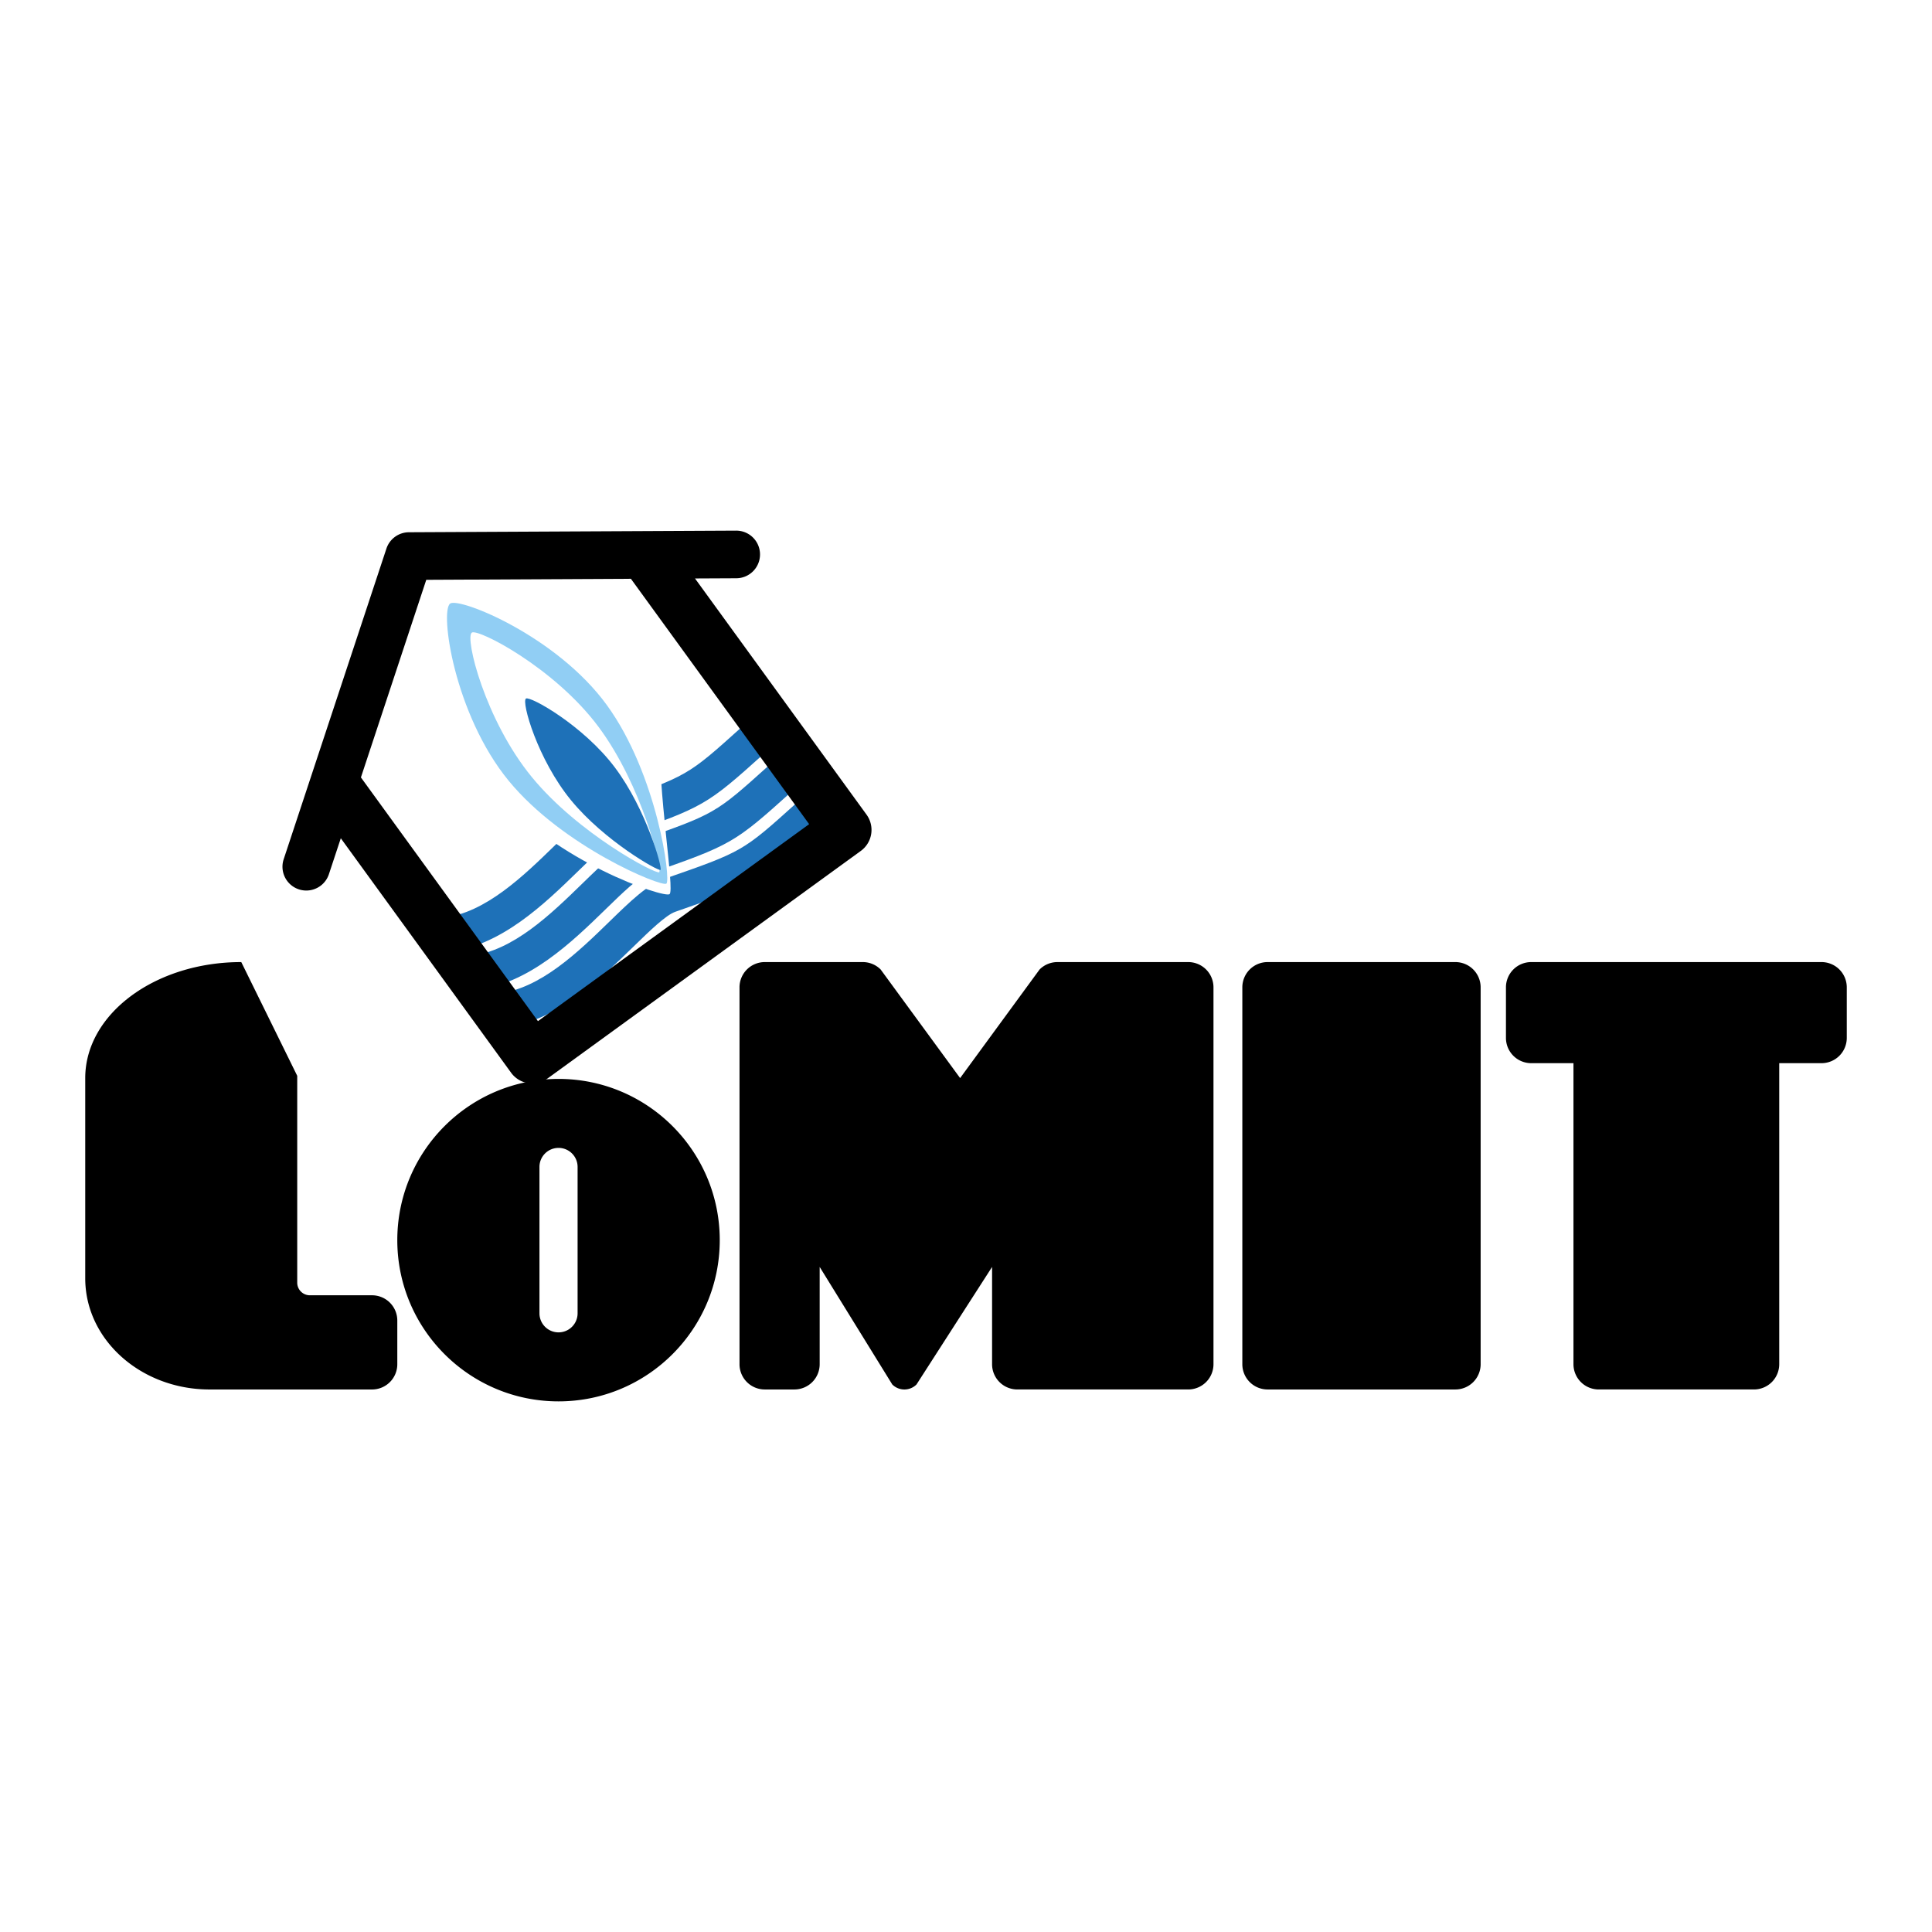 <svg xmlns="http://www.w3.org/2000/svg" width="2500" height="2500" viewBox="0 0 192.756 192.756"><g fill-rule="evenodd" clip-rule="evenodd"><path fill="#fff" d="M0 0h192.756v192.756H0V0z"/><path d="M55.725 107.643c-8.884 0-16.086 7.202-16.086 16.086 0 8.882 7.202 16.086 16.086 16.086 8.883 0 16.085-7.204 16.085-16.086 0-8.884-7.202-16.086-16.085-16.086zm1.902 23.385a1.902 1.902 0 1 1-3.805 0v-14.601c0-1.051.851-1.901 1.903-1.901s1.902.851 1.902 1.901v14.601z"/><path d="M29.654 107.334c0-.695.564-1.261 1.261-1.261h6.203a2.521 2.521 0 0 0 2.521-2.521v-5.044a2.52 2.52 0 0 0-2.521-2.521H24.072c-8.597 0-15.568 5.18-15.568 11.573v19.978c0 6.126 5.556 11.091 12.408 11.091h16.206a2.52 2.52 0 0 0 2.521-2.521v-4.356a2.52 2.52 0 0 0-2.521-2.521h-6.203a1.262 1.262 0 0 1-1.261-1.261v-20.636c0-.695.564-1.261 1.261-1.261h6.203a2.521 2.521 0 0 0 2.521-2.521v-5.044a2.52 2.52 0 0 0-2.521-2.521H24.072l5.582 11.347zM98.98 136.106a2.52 2.52 0 0 0 2.521 2.521h17.047a2.52 2.52 0 0 0 2.521-2.521V98.508a2.52 2.52 0 0 0-2.521-2.521h-13.047c-.643 0-1.289.246-1.781.738l-7.929 10.835-7.929-10.835a2.513 2.513 0 0 0-1.783-.738h-9.777a2.52 2.52 0 0 0-2.521 2.521v37.599a2.52 2.52 0 0 0 2.521 2.521h2.956a2.521 2.521 0 0 0 2.521-2.521v-9.705l7.243 11.727a1.711 1.711 0 0 0 2.418 0l7.54-11.727v9.704zM145.203 95.987a2.52 2.52 0 0 1 2.521 2.521v37.599a2.52 2.52 0 0 1-2.521 2.521h-18.734a2.52 2.52 0 0 1-2.521-2.521V98.508a2.52 2.52 0 0 1 2.521-2.521h18.734zM181.732 95.987h-28.96a2.52 2.52 0 0 0-2.523 2.521v5.044a2.52 2.52 0 0 0 2.523 2.521h4.213v30.033a2.522 2.522 0 0 0 2.523 2.521h15.486a2.521 2.521 0 0 0 2.52-2.521v-30.033h4.219a2.52 2.52 0 0 0 2.52-2.521v-5.044a2.52 2.52 0 0 0-2.521-2.521z"/><path d="M80.727 82.225L53.67 101.878 36.008 77.564l6.52-19.716 20.417-.102 17.782 24.479z" fill="#fff"/><path d="M47.358 98.789c5.377-.589 9.673-4.769 13.125-8.131 1.581-1.539 3.216-3.131 4.153-3.458 8.344-2.903 8.614-3.057 14.374-8.247l.128-.115-2.314-2.572-.129.115c-5.352 4.821-5.352 4.821-13.196 7.552-1.664.579-3.325 2.197-5.428 4.246-3.074 2.991-6.895 6.712-11.088 7.17l.375 3.44z" fill="#1e71b8"/><path d="M50.094 102.557c5.378-.589 9.674-4.771 13.127-8.13 1.58-1.54 3.214-3.131 4.152-3.457 8.343-2.905 8.611-3.058 14.37-8.243l.132-.12-2.315-2.573-.132.118c-5.35 4.819-5.35 4.818-13.193 7.547-1.662.58-3.323 2.198-5.429 4.245-3.072 2.992-6.895 6.712-11.088 7.172l.376 3.441zM44.604 94.998c5.376-.589 9.673-4.771 13.125-8.131 1.582-1.54 3.216-3.131 4.154-3.458 8.343-2.902 8.611-3.057 14.374-8.245l.128-.117-2.316-2.571-.129.117c-5.352 4.819-5.352 4.819-13.194 7.548-1.664.579-3.326 2.199-5.43 4.248-3.073 2.989-6.895 6.71-11.088 7.169l.376 3.44z" fill="#1e71b8"/><path d="M49.688 79.116C55.363 85.929 66.226 89.628 66.8 89.21c.54-.391-1.196-10.229-.982-16.66l-16.13 6.566z" fill="#fff"/><path d="M44.912 60.217c-1.046.759.414 11.062 5.83 17.669 5.414 6.606 15.256 10.63 15.742 10.277.487-.354-.915-10.901-5.936-17.813-5.02-6.911-14.739-10.785-15.636-10.133zm20.857 26.807c-.33.232-8.064-3.824-12.718-9.507-4.658-5.681-6.692-13.9-5.979-14.401.613-.431 8.24 3.499 12.628 9.382 4.389 5.886 6.4 14.293 6.069 14.526z" fill="#91cef4"/><path d="M65.901 86.792c-.218.151-5.597-2.886-8.932-6.956-3.336-4.068-4.963-9.816-4.495-10.141.405-.28 5.707 2.667 8.867 6.868 3.159 4.201 4.777 10.078 4.56 10.229z" fill="#1e71b8"/><path d="M28.303 85.727a2.376 2.376 0 1 0 4.512 1.492l1.187-3.586 16.995 23.398a2.599 2.599 0 0 0 3.626.573L85.88 84.899a2.592 2.592 0 0 0 .574-3.624L69.34 57.713c2.498-.011 4.124-.02 4.124-.02a2.375 2.375 0 0 0 2.363-2.388 2.374 2.374 0 0 0-2.387-2.364l-32.644.162a2.377 2.377 0 0 0-2.243 1.63l-10.25 30.994zm52.426-3.501l-27.058 19.652-17.662-24.314 6.52-19.716 20.417-.102 17.783 24.48z"/></g></svg>